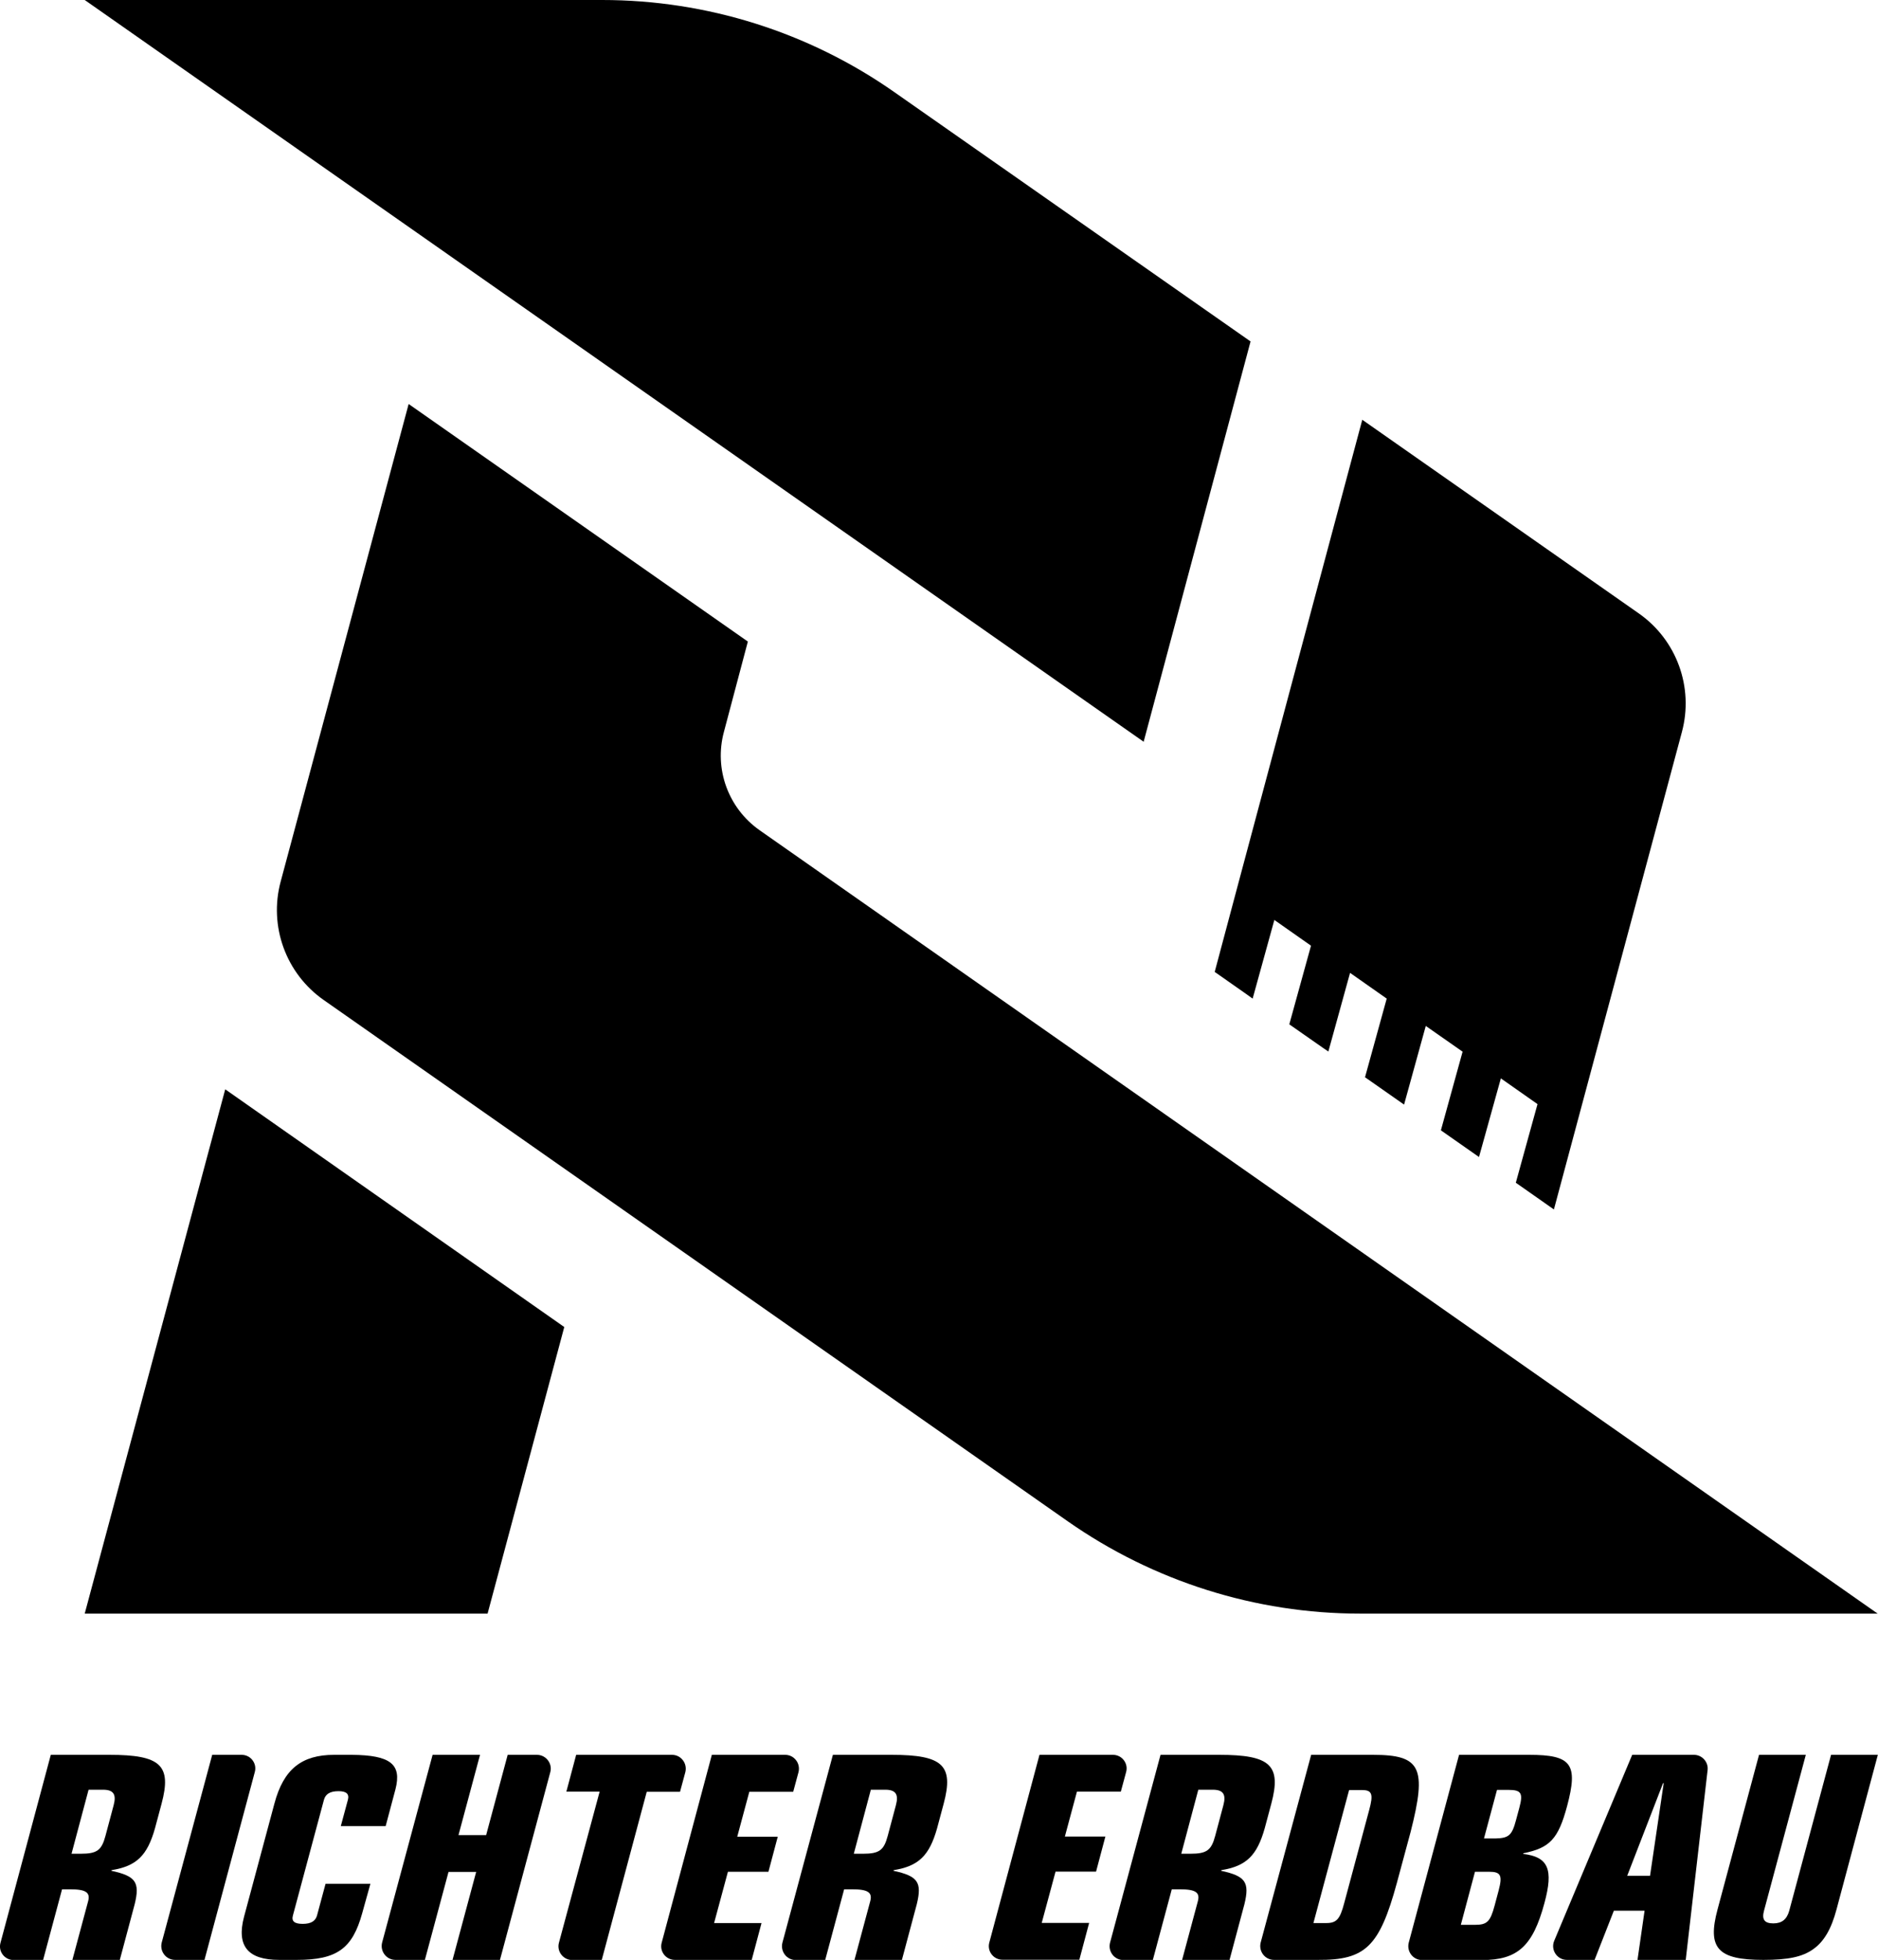 <?xml version="1.0" encoding="utf-8"?>
<!-- Generator: $$$/GeneralStr/196=Adobe Illustrator 27.6.0, SVG Export Plug-In . SVG Version: 6.00 Build 0)  -->
<svg version="1.1" id="Ebene_1" xmlns="http://www.w3.org/2000/svg" xmlns:xlink="http://www.w3.org/1999/xlink" x="0px" y="0px"
	 viewBox="0 0 1168.2 1218.6" style="enable-background:new 0 0 1168.2 1218.6;" xml:space="preserve">
<g>
	<polygon points="140.1,677.3 351,825.1 303.3,1003.3 52.7,1003.3 	"/>
	<path d="M465.2,398.9l-211-147.7l-79.6,296.9c-7.5,27.8,3.3,57.3,26.8,73.7l462.8,324.1c53.3,37.3,116.8,57.4,181.9,57.4h321.9
		L472.5,516.2c-19.5-13.7-28.4-38.1-22.2-61.1L465.2,398.9z"/>
	<path d="M777.9,212.3l-66.5,248.9L52.7,0h321.9c65.1,0,128.6,20,181.9,57.4L777.9,212.3z"/>
	<path d="M1046.2,455.2L966.6,752l-21.1-14.8l-2.6-1.8l13.5-48.9l-22.8-16L920,719.4l-23.7-16.6l0,0l13.5-48.9l-22.9-16l-13.5,48.9
		l-1-0.7l-23.3-16.3l13.5-48.9l-22.8-16l-13.5,48.9l-3.1-2.1l-21.2-14.8l13.5-48.9l-22.8-16l-13.5,48.9l-5.2-3.7l-18.4-12.9
		l7.1-26.6l7.9-29.6L847.4,261l172,120.4C1043,397.9,1053.7,427.4,1046.2,455.2z"/>
</g>
<g>
	<path d="M31.6,1091.1h36.5c31.9,0,38.8,6.5,32.4,30.4l-4.1,15.3c-4.8,17-11.5,23.5-27,26l-0.1,0.4c15.2,3.3,17.8,7.1,14.5,20.7
		l-9.3,34.8H45l9.8-36.5c1.5-5.5-1.3-7.5-11.2-7.5h-5l-11.8,44H8.5c-5.6,0-9.7-5.3-8.2-10.7L31.6,1091.1z M44.5,1152.6h5.7
		c10.1,0,13-2.1,15.4-11.1l5.1-19.1c1.8-6.7-0.1-9.6-6.6-9.6h-9L44.5,1152.6z"/>
	<path d="M132,1091.1h18.3c5.6,0,9.7,5.3,8.2,10.7l-31.3,116.8h-18.3c-5.6,0-9.7-5.3-8.3-10.8L132,1091.1z"/>
	<path d="M225.3,1189.6c-6.1,22.1-15.8,29-40.7,29h-10.9c-19.5,0-26.7-8.6-21.9-26.8l18.9-70.4c5.7-21.4,16.9-30.3,37.2-30.3h10.9
		c24.1,0.2,31.2,5.8,27.2,21.4l-6.1,22.9H212l4.4-16.3c1-3.7-1-5.4-5.8-5.4c-5.2,0-8.1,1.7-9.1,5.4l-19.3,71.9c-1,3.6,1,5.2,6.1,5.2
		c5.1,0,7.9-1.7,8.9-5.2l5.3-19.7h27.9L225.3,1189.6z"/>
	<path d="M269.1,1091.1h29.5l-13.4,49.9h17.2l13.4-49.9H334c5.6,0,9.8,5.4,8.3,10.8L311,1218.6h-29.5l14.7-54.7H279l-14.7,54.7H246
		c-5.6,0-9.7-5.3-8.3-10.8L269.1,1091.1z"/>
	<path d="M373,1114h-20.7l6.1-22.9h59.6c5.6,0,9.7,5.3,8.3,10.8l-3.3,12.2h-20.7l-28,104.6h-18.3c-5.7,0-9.8-5.4-8.3-10.8L373,1114z
		"/>
	<path d="M442.8,1091.1h45.6c5.6,0,9.7,5.3,8.3,10.8l-3.3,12.2h-27.3l-7.5,27.9h25.2l-5.8,21.8h-25.2l-8.6,31.9h29.5l-6.1,22.9
		h-47.8c-5.6,0-9.7-5.3-8.2-10.7L442.8,1091.1z"/>
	<path d="M518.1,1091.1h36.5c31.9,0,38.8,6.5,32.4,30.4l-4.1,15.3c-4.8,17-11.5,23.5-27,26l-0.1,0.4c15.2,3.3,17.8,7.1,14.5,20.7
		l-9.3,34.8h-29.5l9.8-36.5c1.5-5.5-1.3-7.5-11.2-7.5h-5l-11.8,44h-18.3c-5.6,0-9.7-5.3-8.3-10.8L518.1,1091.1z M531.1,1152.6h5.7
		c10.1,0,13-2.1,15.4-11.1l5.1-19.1c1.8-6.7-0.1-9.6-6.6-9.6h-9L531.1,1152.6z"/>
	<path d="M646.6,1091.1h45.7c5.6,0,9.7,5.3,8.2,10.7l-3.3,12.2h-27.3l-7.5,27.9h25.2l-5.8,21.8h-25.2l-8.6,31.9h29.5l-6.1,22.9
		h-47.8c-5.6,0-9.7-5.3-8.2-10.7L646.6,1091.1z"/>
	<path d="M721.9,1091.1h36.5c31.9,0,38.8,6.5,32.4,30.4l-4.1,15.3c-4.8,17-11.5,23.5-27,26l-0.1,0.4c15.2,3.3,17.8,7.1,14.5,20.7
		l-9.3,34.8h-29.5l9.8-36.5c1.5-5.5-1.3-7.5-11.2-7.5h-5l-11.8,44h-18.3c-5.6,0-9.7-5.3-8.3-10.8L721.9,1091.1z M734.8,1152.6h5.7
		c10.1,0,13-2.1,15.4-11.1l5.1-19.1c1.8-6.7-0.1-9.6-6.6-9.6h-9L734.8,1152.6z"/>
	<path d="M815.6,1091.1H854c29.8,0,33.7,7.8,23.5,47.8l-8.6,31.9c-10.8,39.6-19.6,48-49.1,47.8h-27.3c-5.6,0-9.7-5.3-8.3-10.8
		L815.6,1091.1z M817,1195.7h8c6.3,0,8.5-2.3,11.1-12.2l15.6-58.1c2.7-9.9,1.8-12.4-4.5-12.4h-8L817,1195.7z"/>
	<path d="M907.6,1091.1h43.6c26.4,0,30.6,5.7,23.6,31.9c-5.5,20.5-10.8,26-27.2,29.3l-0.1,0.4c15.7,1.9,18.9,9.6,13.2,30.6
		c-7.2,26.8-16.7,35.4-38.9,35.4h-37.2c-5.6,0-9.7-5.3-8.3-10.8L907.6,1091.1z M923.1,1143.1h7.1c8.3-0.2,10.3-1.9,12.8-11.3
		l2.1-7.8c2.4-9,1.3-11.1-6.8-11.1h-7.1L923.1,1143.1z M908.7,1196.8h8.8c7.5,0,9.5-1.9,12.2-11.9l2.5-9.4
		c2.5-9.4,1.4-11.7-5.9-11.7h-8.8L908.7,1196.8z"/>
	<path d="M1015.3,1091.1h38.4c5.1,0,9.1,4.5,8.5,9.5l-13.6,118h-30l4.4-30.6h-19.1l-12,30.6h-17.2c-6.1,0-10.3-6.2-7.9-11.9
		L1015.3,1091.1z M1034.9,1108.7h-0.4l-22.3,57.6h14.2L1034.9,1108.7z"/>
	<path d="M1142.4,1187.2c-3.2,12.1-7.8,20.1-14.6,24.8c-6.6,4.7-15.4,6.6-30.9,6.6c-28.4,0-35-7.2-28.5-31.4l25.8-96.1h29.1
		l-26,96.9c-1.5,5.5,0.3,7.9,5.8,7.9c5.3,0,8.4-2.5,9.9-7.9l26-96.9h29.1L1142.4,1187.2z"/>
</g>
</svg>
